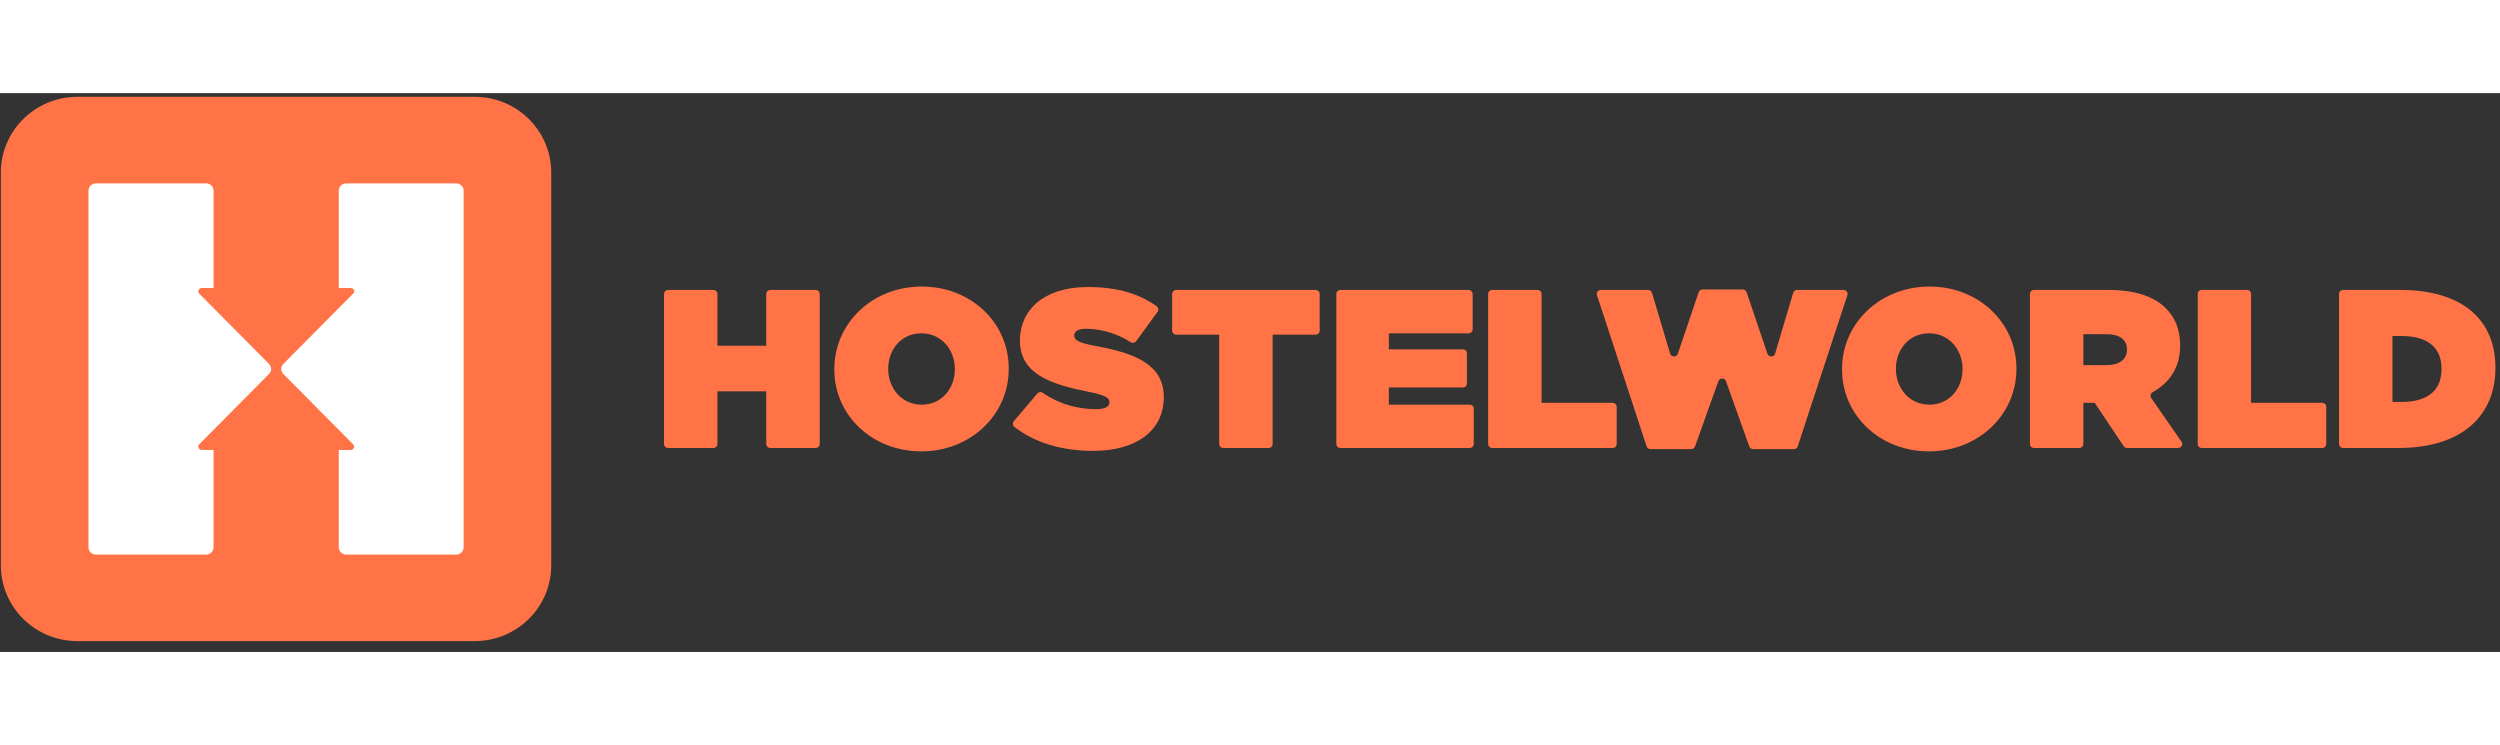 <?xml version="1.0" encoding="UTF-8"?>
<svg xmlns="http://www.w3.org/2000/svg" xmlns:xlink="http://www.w3.org/1999/xlink" width="170" height="38pt" viewBox="0 0 170 38" version="1.1">
<rect x="0" y="0" width="170" height="38" fill="#333333" stroke="none"/>
<defs>
<clipPath id="clip1">
  <path d="M 0 0 L 38 0 L 38 37.281 L 0 37.281 Z M 0 0 "/>
</clipPath>
</defs>
<g id="surface1">
<path style=" stroke:none;fill-rule:nonzero;fill:rgb(100%,45.098%,27.451%);fill-opacity:1;" d="M 109.66 21.059 L 104.828 21.059 L 104.828 13.656 C 104.828 13.582 104.797 13.512 104.746 13.461 C 104.695 13.41 104.625 13.383 104.551 13.383 L 101.469 13.383 C 101.398 13.383 101.328 13.41 101.273 13.461 C 101.223 13.512 101.195 13.582 101.195 13.656 L 101.195 23.859 C 101.195 24.008 101.32 24.129 101.469 24.129 L 109.66 24.129 C 109.734 24.129 109.801 24.102 109.855 24.051 C 109.906 24 109.934 23.93 109.934 23.859 L 109.934 21.332 C 109.934 21.258 109.906 21.191 109.855 21.141 C 109.801 21.09 109.734 21.059 109.66 21.059 Z M 144.633 17.453 C 144.633 18.113 144.105 18.496 143.234 18.496 L 141.668 18.496 L 141.668 16.391 L 143.25 16.391 C 144.09 16.391 144.633 16.73 144.633 17.422 Z M 146.281 20.727 C 146.258 20.699 146.246 20.664 146.238 20.625 C 146.23 20.59 146.234 20.551 146.242 20.512 C 146.25 20.477 146.266 20.441 146.289 20.414 C 146.312 20.383 146.34 20.355 146.375 20.34 C 147.535 19.691 148.25 18.648 148.25 17.191 L 148.25 17.16 C 148.25 16.055 147.906 15.258 147.258 14.609 C 146.496 13.859 145.27 13.383 143.344 13.383 L 138.309 13.383 C 138.234 13.383 138.164 13.41 138.113 13.461 C 138.062 13.516 138.035 13.582 138.035 13.656 L 138.035 23.859 C 138.035 24.008 138.156 24.129 138.309 24.129 L 141.391 24.129 C 141.543 24.129 141.668 24.008 141.668 23.859 L 141.668 21.059 L 142.441 21.059 L 144.41 24.008 C 144.461 24.086 144.547 24.129 144.641 24.129 L 148.113 24.129 C 148.336 24.129 148.469 23.887 148.344 23.703 Z M 133.453 18.789 C 133.453 20.047 132.586 21.184 131.203 21.184 C 129.805 21.184 128.922 20.031 128.922 18.758 L 128.922 18.727 C 128.922 17.469 129.789 16.332 131.172 16.332 C 132.57 16.332 133.453 17.48 133.453 18.758 Z M 131.203 13.152 C 127.852 13.152 125.258 15.641 125.258 18.758 L 125.258 18.789 C 125.258 21.902 127.82 24.359 131.172 24.359 C 134.527 24.359 137.117 21.875 137.117 18.758 L 137.117 18.727 C 137.117 15.609 134.555 13.152 131.203 13.152 Z M 99.941 21.184 L 94.441 21.184 L 94.441 20.016 L 99.477 20.016 C 99.629 20.016 99.75 19.895 99.75 19.742 L 99.75 17.695 C 99.75 17.621 99.723 17.551 99.672 17.5 C 99.621 17.449 99.551 17.422 99.477 17.422 L 94.441 17.422 L 94.441 16.332 L 99.863 16.332 C 100.016 16.332 100.141 16.211 100.141 16.059 L 100.141 13.656 C 100.141 13.582 100.109 13.516 100.059 13.465 C 100.008 13.41 99.938 13.383 99.863 13.383 L 91.145 13.383 C 91.074 13.383 91.004 13.41 90.953 13.465 C 90.898 13.516 90.871 13.582 90.871 13.656 L 90.871 23.859 C 90.871 24.008 90.992 24.129 91.145 24.129 L 99.941 24.129 C 100.094 24.129 100.215 24.008 100.215 23.859 L 100.215 21.457 C 100.215 21.383 100.188 21.312 100.137 21.262 C 100.086 21.211 100.016 21.184 99.941 21.184 Z M 157.91 21.059 L 153.074 21.059 L 153.074 13.656 C 153.074 13.582 153.047 13.512 152.996 13.461 C 152.945 13.41 152.875 13.383 152.801 13.383 L 149.719 13.383 C 149.645 13.383 149.574 13.41 149.523 13.461 C 149.473 13.516 149.445 13.582 149.445 13.656 L 149.445 23.859 C 149.445 24.008 149.566 24.129 149.719 24.129 L 157.91 24.129 C 158.062 24.129 158.184 24.008 158.184 23.859 L 158.184 21.332 C 158.184 21.297 158.176 21.262 158.164 21.227 C 158.148 21.195 158.129 21.164 158.102 21.141 C 158.078 21.113 158.047 21.094 158.012 21.082 C 157.98 21.066 157.945 21.059 157.91 21.059 Z M 125.359 13.383 L 122.203 13.383 C 122.082 13.383 121.973 13.461 121.938 13.578 L 120.707 17.711 C 120.633 17.965 120.27 17.973 120.184 17.719 L 118.77 13.539 C 118.75 13.484 118.715 13.438 118.668 13.402 C 118.621 13.371 118.566 13.352 118.508 13.352 L 115.77 13.352 C 115.711 13.352 115.656 13.371 115.609 13.402 C 115.562 13.438 115.527 13.484 115.508 13.539 L 114.094 17.719 C 114.008 17.973 113.645 17.965 113.57 17.711 L 112.336 13.578 C 112.32 13.523 112.285 13.473 112.238 13.438 C 112.191 13.402 112.133 13.383 112.074 13.383 L 108.855 13.383 C 108.812 13.383 108.77 13.395 108.73 13.414 C 108.691 13.434 108.656 13.461 108.633 13.496 C 108.605 13.531 108.59 13.57 108.582 13.613 C 108.574 13.656 108.578 13.699 108.594 13.738 L 111.969 24.02 C 111.988 24.074 112.023 24.121 112.07 24.156 C 112.117 24.188 112.172 24.207 112.23 24.207 L 115.004 24.207 C 115.121 24.207 115.223 24.133 115.262 24.027 L 116.848 19.59 C 116.934 19.348 117.281 19.348 117.367 19.59 L 118.953 24.027 C 118.973 24.078 119.008 24.125 119.055 24.156 C 119.098 24.191 119.156 24.207 119.211 24.207 L 121.984 24.207 C 122.102 24.207 122.207 24.133 122.246 24.02 L 125.621 13.738 C 125.637 13.699 125.641 13.656 125.633 13.613 C 125.625 13.57 125.609 13.531 125.582 13.496 C 125.559 13.461 125.523 13.434 125.484 13.414 C 125.445 13.395 125.402 13.383 125.359 13.383 Z M 55.465 13.383 L 52.383 13.383 C 52.348 13.383 52.312 13.391 52.277 13.402 C 52.246 13.418 52.215 13.438 52.188 13.461 C 52.164 13.488 52.141 13.52 52.129 13.551 C 52.113 13.582 52.109 13.621 52.105 13.656 L 52.105 17.176 L 48.785 17.176 L 48.785 13.656 C 48.785 13.582 48.758 13.516 48.703 13.461 C 48.652 13.41 48.582 13.383 48.512 13.383 L 45.43 13.383 C 45.391 13.383 45.355 13.391 45.324 13.402 C 45.289 13.418 45.258 13.438 45.234 13.461 C 45.207 13.488 45.188 13.52 45.172 13.551 C 45.16 13.582 45.152 13.621 45.152 13.656 L 45.152 23.859 C 45.152 24.008 45.277 24.129 45.43 24.129 L 48.512 24.129 C 48.664 24.129 48.785 24.008 48.785 23.859 L 48.785 20.277 L 52.105 20.277 L 52.105 23.859 C 52.105 24.008 52.23 24.129 52.383 24.129 L 55.465 24.129 C 55.617 24.129 55.742 24.008 55.742 23.859 L 55.742 13.656 C 55.742 13.582 55.711 13.512 55.66 13.461 C 55.609 13.41 55.539 13.383 55.465 13.383 Z M 166.023 18.773 C 166.023 20.324 164.953 21 163.293 21 L 162.688 21 L 162.688 16.516 L 163.293 16.516 C 164.953 16.516 166.023 17.191 166.023 18.742 Z M 163.215 13.383 L 159.328 13.383 C 159.293 13.383 159.258 13.391 159.223 13.402 C 159.191 13.418 159.16 13.438 159.133 13.461 C 159.109 13.488 159.09 13.52 159.074 13.551 C 159.062 13.582 159.055 13.621 159.055 13.656 L 159.055 23.859 C 159.055 24.008 159.176 24.129 159.328 24.129 L 163.09 24.129 C 167.484 24.129 169.688 21.875 169.688 18.695 L 169.688 18.664 C 169.688 15.484 167.531 13.383 163.215 13.383 Z M 74.492 17.191 C 73.344 16.977 73.051 16.789 73.051 16.5 L 73.051 16.469 C 73.051 16.207 73.297 16.023 73.84 16.023 C 74.781 16.023 75.91 16.305 76.891 16.938 C 77.012 17.016 77.176 16.984 77.258 16.867 L 78.715 14.871 C 78.734 14.844 78.75 14.809 78.758 14.773 C 78.766 14.738 78.766 14.703 78.762 14.668 C 78.754 14.633 78.742 14.598 78.723 14.566 C 78.703 14.535 78.676 14.512 78.648 14.488 C 77.43 13.617 75.938 13.184 73.965 13.184 C 70.969 13.184 69.355 14.766 69.355 16.809 L 69.355 16.836 C 69.355 19.109 71.496 19.801 73.934 20.293 C 75.098 20.523 75.441 20.691 75.441 21 L 75.441 21.027 C 75.441 21.32 75.16 21.488 74.508 21.488 C 73.309 21.488 72.035 21.16 70.906 20.375 C 70.848 20.336 70.781 20.32 70.711 20.328 C 70.645 20.34 70.582 20.375 70.539 20.426 L 68.941 22.309 C 68.918 22.336 68.902 22.371 68.891 22.402 C 68.879 22.438 68.875 22.477 68.879 22.512 C 68.883 22.547 68.895 22.582 68.914 22.617 C 68.93 22.648 68.953 22.676 68.984 22.699 C 70.352 23.777 72.246 24.328 74.34 24.328 C 77.258 24.328 79.137 22.949 79.137 20.691 L 79.137 20.66 C 79.137 18.496 77.273 17.695 74.492 17.191 Z M 89.465 13.383 L 79.984 13.383 C 79.949 13.383 79.914 13.391 79.879 13.402 C 79.844 13.418 79.816 13.438 79.789 13.461 C 79.766 13.488 79.742 13.52 79.73 13.551 C 79.715 13.582 79.707 13.621 79.707 13.656 L 79.707 16.148 C 79.707 16.301 79.832 16.422 79.984 16.422 L 82.906 16.422 L 82.906 23.859 C 82.906 24.008 83.031 24.129 83.184 24.129 L 86.266 24.129 C 86.418 24.129 86.539 24.008 86.539 23.859 L 86.539 16.422 L 89.461 16.422 C 89.5 16.422 89.535 16.414 89.566 16.402 C 89.602 16.387 89.633 16.367 89.656 16.344 C 89.684 16.316 89.703 16.289 89.719 16.254 C 89.73 16.223 89.738 16.188 89.738 16.148 L 89.738 13.656 C 89.738 13.582 89.711 13.516 89.656 13.461 C 89.605 13.41 89.535 13.383 89.461 13.383 Z M 64.93 18.789 C 64.93 20.047 64.062 21.184 62.68 21.184 C 61.281 21.184 60.398 20.031 60.398 18.758 L 60.398 18.727 C 60.398 17.469 61.266 16.332 62.648 16.332 C 64.047 16.332 64.93 17.48 64.93 18.758 Z M 62.68 13.152 C 59.328 13.152 56.734 15.641 56.734 18.758 L 56.734 18.789 C 56.734 21.902 59.297 24.359 62.648 24.359 C 66 24.359 68.594 21.875 68.594 18.758 L 68.594 18.727 C 68.594 15.609 66.031 13.152 62.68 13.152 Z M 62.68 13.152 "/>
<g clip-path="url(#clip1)" clip-rule="nonzero">
<path style=" stroke:none;fill-rule:nonzero;fill:rgb(100%,45.098%,27.451%);fill-opacity:1;" d="M 37.484 32.113 C 37.484 34.957 35.152 37.262 32.277 37.262 L 5.266 37.262 C 2.391 37.262 0.059 34.957 0.059 32.113 L 0.059 5.398 C 0.059 2.555 2.391 0.25 5.266 0.25 L 32.277 0.25 C 35.152 0.25 37.484 2.555 37.484 5.398 Z M 37.484 32.113 "/>
</g>
<path style=" stroke:none;fill-rule:nonzero;fill:rgb(100%,100%,100%);fill-opacity:1;" d="M 31.023 6.137 L 23.539 6.137 C 23.262 6.137 23.035 6.359 23.035 6.633 L 23.035 13.25 L 23.871 13.25 C 23.93 13.254 23.984 13.281 24.023 13.32 C 24.062 13.363 24.086 13.418 24.086 13.477 C 24.086 13.523 24.066 13.57 24.035 13.609 L 19.242 18.441 C 19.168 18.527 19.125 18.641 19.125 18.758 C 19.125 18.871 19.168 18.984 19.242 19.074 L 24.035 23.902 C 24.066 23.941 24.086 23.988 24.086 24.039 C 24.086 24.094 24.062 24.148 24.023 24.191 C 23.984 24.234 23.93 24.258 23.871 24.262 L 23.035 24.262 L 23.035 30.883 C 23.035 31.156 23.262 31.379 23.539 31.379 L 31.023 31.379 C 31.305 31.379 31.527 31.156 31.527 30.883 L 31.527 6.633 C 31.527 6.359 31.305 6.137 31.023 6.137 Z M 13.551 13.637 C 13.52 13.605 13.496 13.566 13.488 13.523 C 13.48 13.48 13.484 13.438 13.5 13.398 C 13.516 13.355 13.543 13.32 13.578 13.297 C 13.613 13.27 13.652 13.254 13.699 13.25 L 14.523 13.25 L 14.523 6.633 C 14.523 6.359 14.301 6.137 14.023 6.137 L 6.52 6.137 C 6.242 6.137 6.016 6.359 6.016 6.633 L 6.016 30.883 C 6.016 31.156 6.242 31.379 6.52 31.379 L 14.023 31.379 C 14.301 31.379 14.523 31.156 14.523 30.883 L 14.523 24.262 L 13.699 24.262 C 13.652 24.258 13.613 24.246 13.578 24.219 C 13.543 24.191 13.516 24.156 13.5 24.117 C 13.484 24.078 13.48 24.031 13.488 23.988 C 13.496 23.945 13.52 23.906 13.551 23.879 L 13.551 23.875 L 18.32 19.07 C 18.395 18.98 18.434 18.871 18.434 18.758 C 18.434 18.641 18.395 18.531 18.32 18.441 Z M 13.551 13.637 "/>
</g>
</svg>
